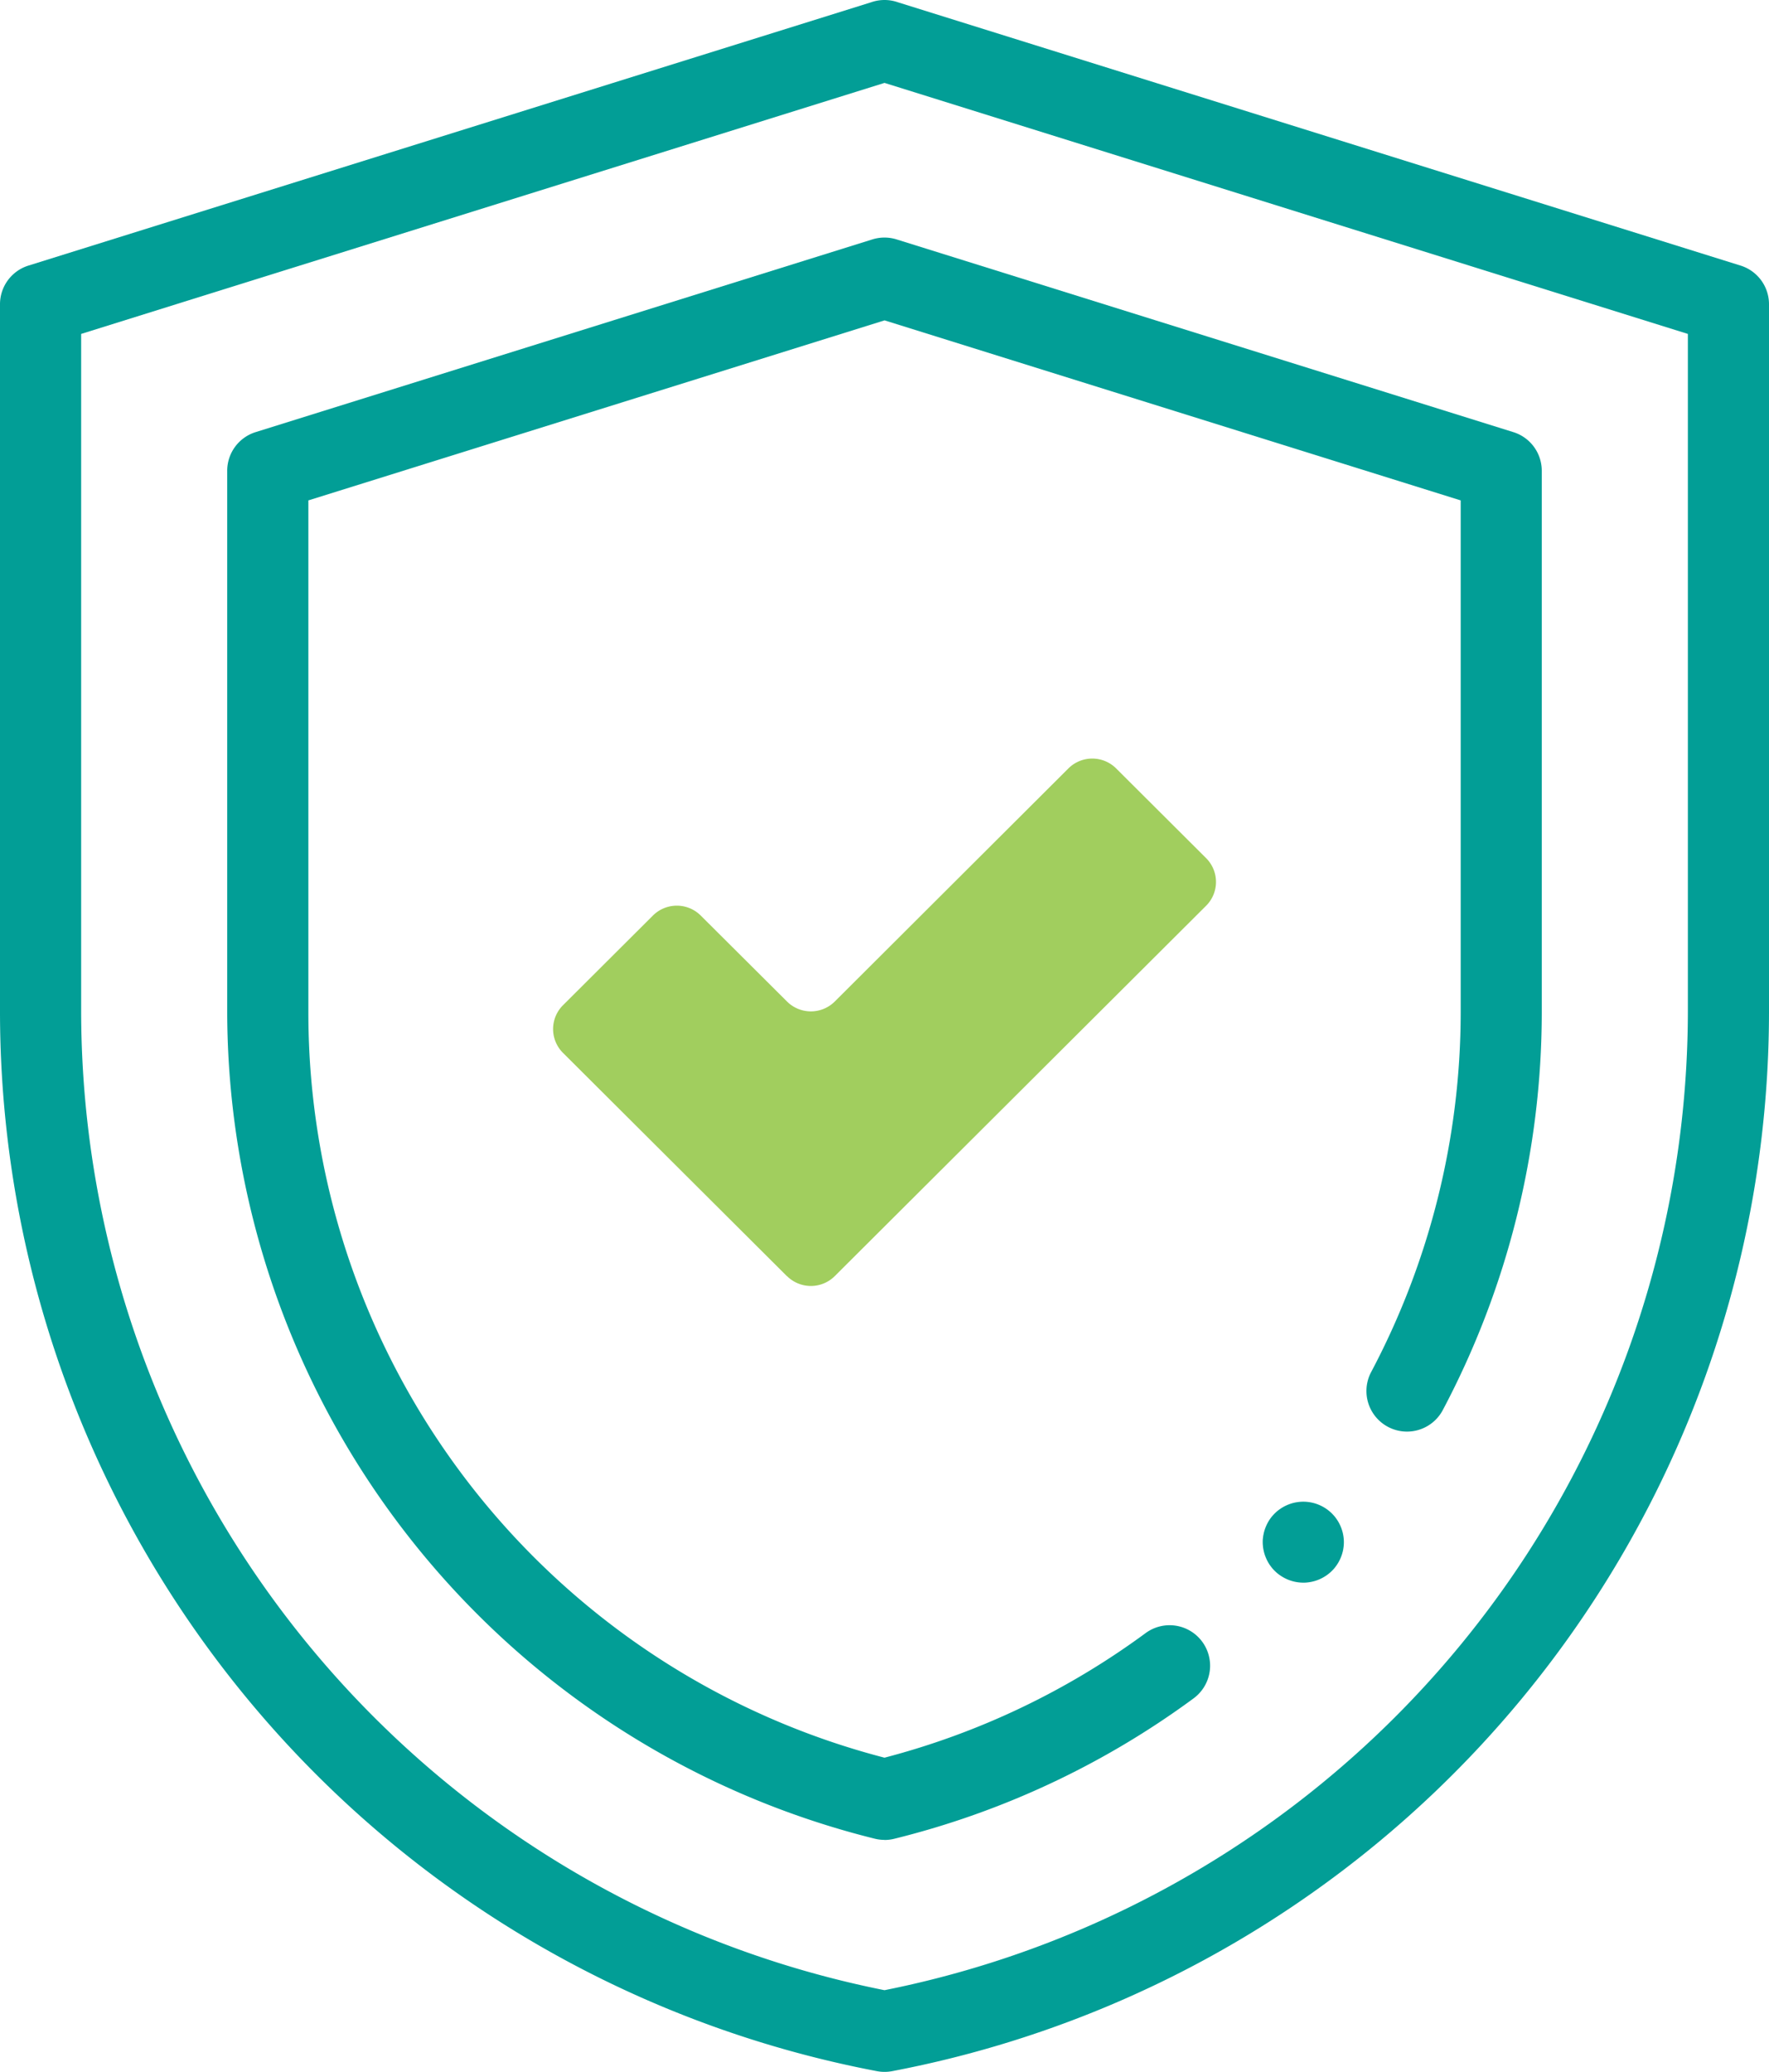<?xml version="1.0" encoding="UTF-8"?> <svg xmlns="http://www.w3.org/2000/svg" xmlns:xlink="http://www.w3.org/1999/xlink" id="Group_4487" data-name="Group 4487" width="82" height="96" viewBox="0 0 82 96"><defs><clipPath id="clip-path"><rect id="Rectangle_160" data-name="Rectangle 160" width="82" height="96" fill="none"></rect></clipPath></defs><g id="Group_4486" data-name="Group 4486" clip-path="url(#clip-path)"><path id="Path_9429" data-name="Path 9429" d="M41,96a1.9,1.9,0,0,1-.355-.034A49.995,49.995,0,0,1,0,46.911V14.095a1.876,1.876,0,0,1,1.318-1.789L40.379.106A1.879,1.879,0,0,1,41,0h0a1.879,1.879,0,0,1,.62.105l39.06,12.2A1.876,1.876,0,0,1,82,14.095V46.911A49.995,49.995,0,0,1,41.355,95.967,1.9,1.9,0,0,1,41,96M3.762,15.472V46.911A46.3,46.3,0,0,0,41,92.215a46.3,46.3,0,0,0,37.239-45.3V15.472L41,3.841Z" transform="translate(0 0)" fill="#029e96"></path><path id="Path_9430" data-name="Path 9430" d="M105.135,152.5a1.879,1.879,0,0,1-.454-.056A39.535,39.535,0,0,1,74.667,114.16v-25.1a1.876,1.876,0,0,1,1.318-1.789l28.587-8.929a1.887,1.887,0,0,1,1.124,0l28.587,8.929a1.876,1.876,0,0,1,1.319,1.789v25.1A39.41,39.41,0,0,1,131,132.611a1.88,1.88,0,0,1-3.323-1.758,35.655,35.655,0,0,0,4.167-16.693V90.435l-26.706-8.342L78.429,90.435V114.16a35.661,35.661,0,0,0,26.706,34.531,35.539,35.539,0,0,0,12.089-5.762,1.877,1.877,0,1,1,2.231,3.019,39.3,39.3,0,0,1-13.866,6.5,1.878,1.878,0,0,1-.454.056" transform="translate(-64.135 -67.249)" fill="#029e96"></path><path id="Path_9431" data-name="Path 9431" d="M192.6,273.947,182.219,263.6a1.558,1.558,0,0,1,0-2.208l4.169-4.156a1.569,1.569,0,0,1,2.215,0l4,3.984a1.569,1.569,0,0,0,2.214,0l10.829-10.8a1.569,1.569,0,0,1,2.214,0l4.169,4.156a1.558,1.558,0,0,1,0,2.208l-17.212,17.159a1.569,1.569,0,0,1-2.214,0" transform="translate(-156.122 -214.815)" fill="#a1ce5e"></path><path id="Path_9432" data-name="Path 9432" d="M416.835,498.557a1.61,1.61,0,0,1-.185-.01c-.062-.006-.123-.015-.183-.027a1.9,1.9,0,0,1-.351-.107,1.939,1.939,0,0,1-.324-.173,1.6,1.6,0,0,1-.15-.11c-.047-.038-.093-.08-.137-.124a1.659,1.659,0,0,1-.124-.136c-.038-.048-.076-.1-.11-.148a1.9,1.9,0,0,1-.172-.325,1.8,1.8,0,0,1-.107-.35,1.665,1.665,0,0,1-.028-.182c-.006-.062-.01-.124-.01-.186s0-.122.01-.184a1.65,1.65,0,0,1,.028-.181,1.8,1.8,0,0,1,.107-.35,1.9,1.9,0,0,1,.172-.325,1.821,1.821,0,0,1,.11-.148c.04-.048.081-.093.124-.136a1.812,1.812,0,0,1,.286-.233,1.89,1.89,0,0,1,.676-.28c.061-.011.121-.021.183-.027a1.825,1.825,0,0,1,.37,0c.061.006.123.015.182.027a1.883,1.883,0,0,1,.677.28,1.6,1.6,0,0,1,.148.11,1.637,1.637,0,0,1,.138.124c.042.044.085.089.124.136s.075.1.109.148a1.9,1.9,0,0,1,.281.675c.011.06.021.121.027.181a1.745,1.745,0,0,1,0,.37c-.006.06-.016.121-.027.182a1.9,1.9,0,0,1-.281.675c-.034.051-.071.1-.109.148s-.082.094-.124.136a1.643,1.643,0,0,1-.138.124,1.6,1.6,0,0,1-.148.11,1.988,1.988,0,0,1-.324.173,1.947,1.947,0,0,1-.353.107c-.059.011-.121.021-.182.027a1.64,1.64,0,0,1-.185.01" transform="translate(-356.422 -425.225)" fill="#029e96"></path></g></svg> 